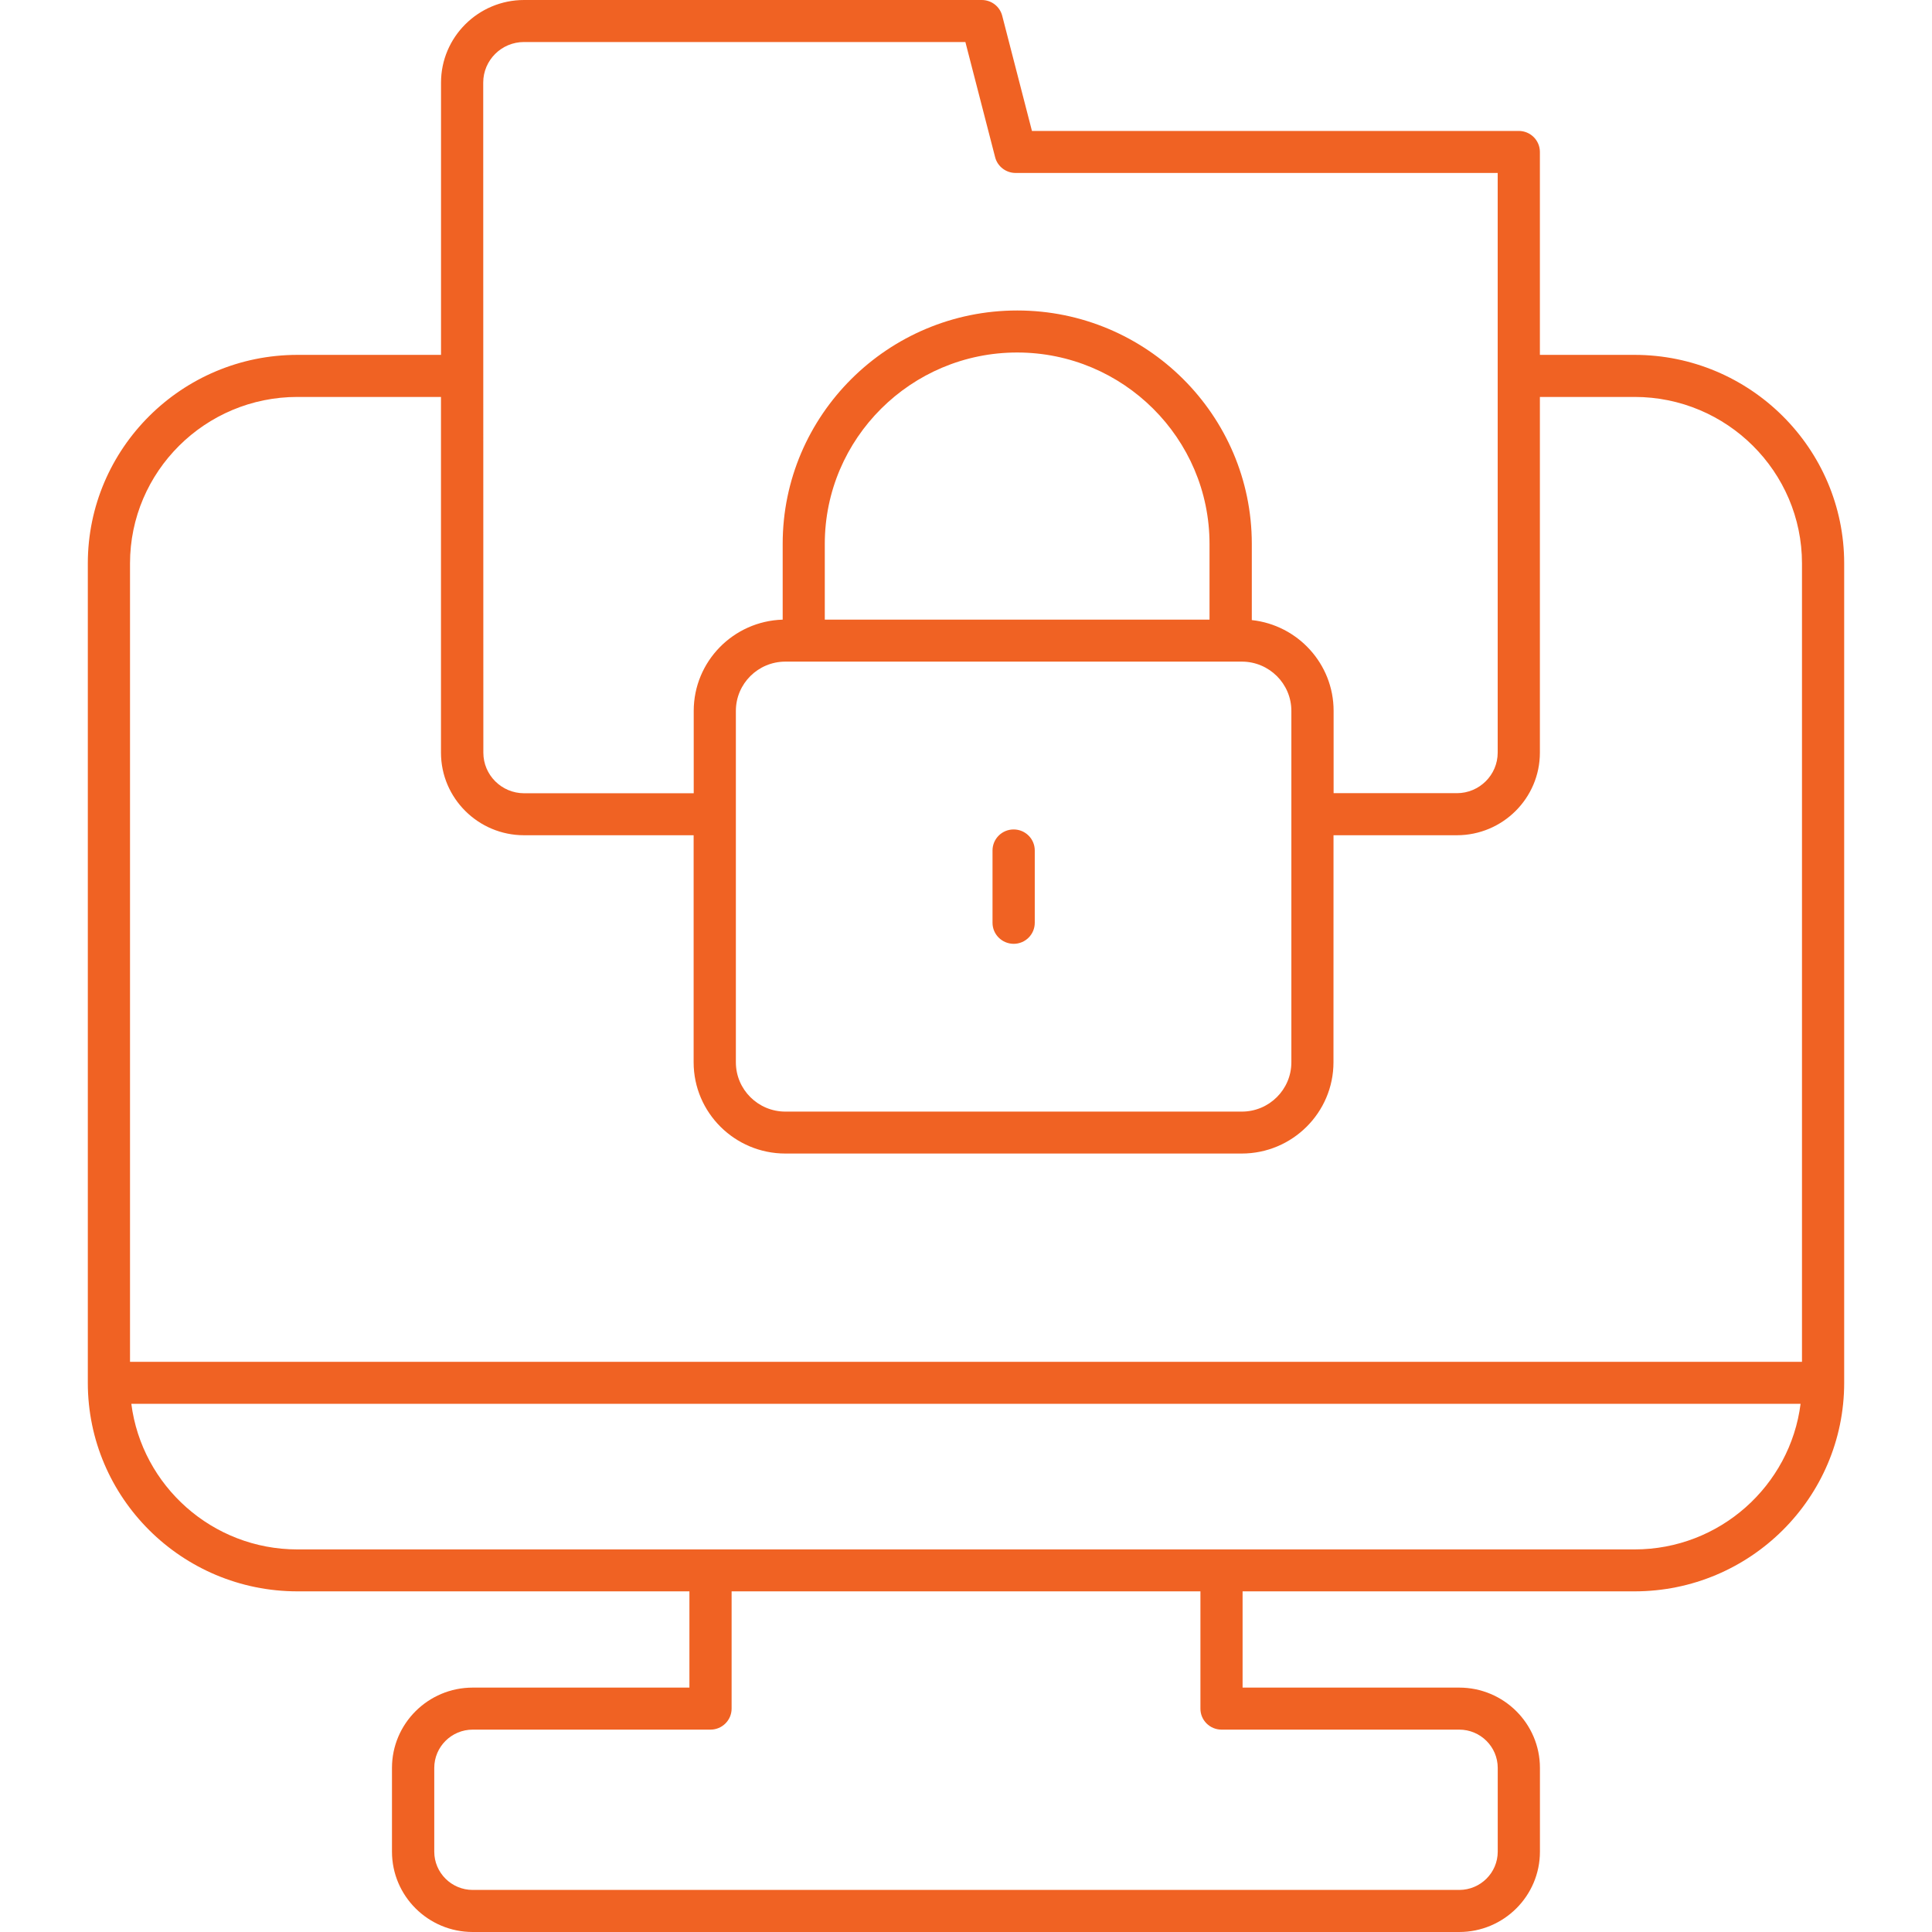 <svg width="44" height="44" viewBox="0 0 44 44" fill="none" xmlns="http://www.w3.org/2000/svg">
<path d="M37.226 8.082H35.07V3.46C35.07 3.197 34.855 2.982 34.589 2.982H23.502L22.825 0.36C22.771 0.148 22.579 0 22.359 0H11.935C10.893 0 10.044 0.844 10.044 1.881V8.082H6.775C4.141 8.082 2 10.213 2 12.832V31.492C2 34.112 4.141 36.242 6.775 36.242H15.701V38.434H10.766C9.751 38.434 8.927 39.254 8.927 40.263V42.17C8.927 43.18 9.751 44 10.766 44H33.232C34.247 44 35.071 43.18 35.071 42.17V40.263C35.071 39.254 34.247 38.434 33.232 38.434H28.299V36.242H37.225C39.859 36.242 42 34.112 42 31.492V12.832C42 10.214 39.857 8.082 37.226 8.082ZM11.005 1.881C11.005 1.371 11.422 0.957 11.933 0.957H21.986L22.663 3.579C22.717 3.791 22.91 3.939 23.13 3.939H34.109V17.14C34.109 17.651 33.691 18.064 33.18 18.064H30.372V16.189C30.372 15.118 29.555 14.235 28.509 14.122V12.385C28.509 9.455 26.112 7.071 23.167 7.071C20.222 7.071 17.825 9.455 17.825 12.385V14.112C16.702 14.146 15.799 15.064 15.799 16.19V18.066H11.937C11.424 18.066 11.008 17.651 11.008 17.142L11.005 1.881ZM27.546 14.112H18.784V12.387C18.784 9.984 20.75 8.028 23.165 8.028C25.58 8.028 27.546 9.984 27.546 12.387L27.546 14.112ZM17.887 15.068H28.282C28.904 15.068 29.41 15.571 29.41 16.19V24.193C29.41 24.813 28.904 25.316 28.282 25.316H17.887C17.264 25.316 16.759 24.813 16.759 24.193V16.19C16.759 15.571 17.264 15.068 17.887 15.068ZM6.773 9.04H10.043V17.141C10.043 18.178 10.892 19.022 11.934 19.022H15.797V24.193C15.797 25.34 16.735 26.271 17.886 26.271H28.28C29.432 26.271 30.369 25.338 30.369 24.193L30.37 19.022H33.179C34.222 19.022 35.07 18.178 35.07 17.141V9.04H37.227C39.328 9.04 41.039 10.741 41.039 12.832V31.015H2.961V12.832C2.961 10.741 4.671 9.04 6.773 9.04ZM27.819 39.391H33.233C33.716 39.391 34.11 39.782 34.11 40.263V42.17C34.11 42.651 33.716 43.042 33.233 43.042H10.766C10.283 43.042 9.89 42.651 9.89 42.17V40.263C9.89 39.782 10.283 39.391 10.766 39.391H16.181C16.446 39.391 16.662 39.177 16.662 38.912V36.242H27.339V38.912C27.337 39.176 27.554 39.391 27.819 39.391ZM37.226 35.287H6.773C4.834 35.287 3.23 33.837 2.991 31.971H41.007C40.77 33.837 39.166 35.287 37.226 35.287ZM22.604 21.016V19.369C22.604 19.105 22.819 18.89 23.085 18.89C23.35 18.89 23.566 19.103 23.566 19.369V21.016C23.566 21.28 23.352 21.495 23.085 21.495C22.819 21.493 22.604 21.28 22.604 21.016Z" fill="#F06223"/>
</svg>
